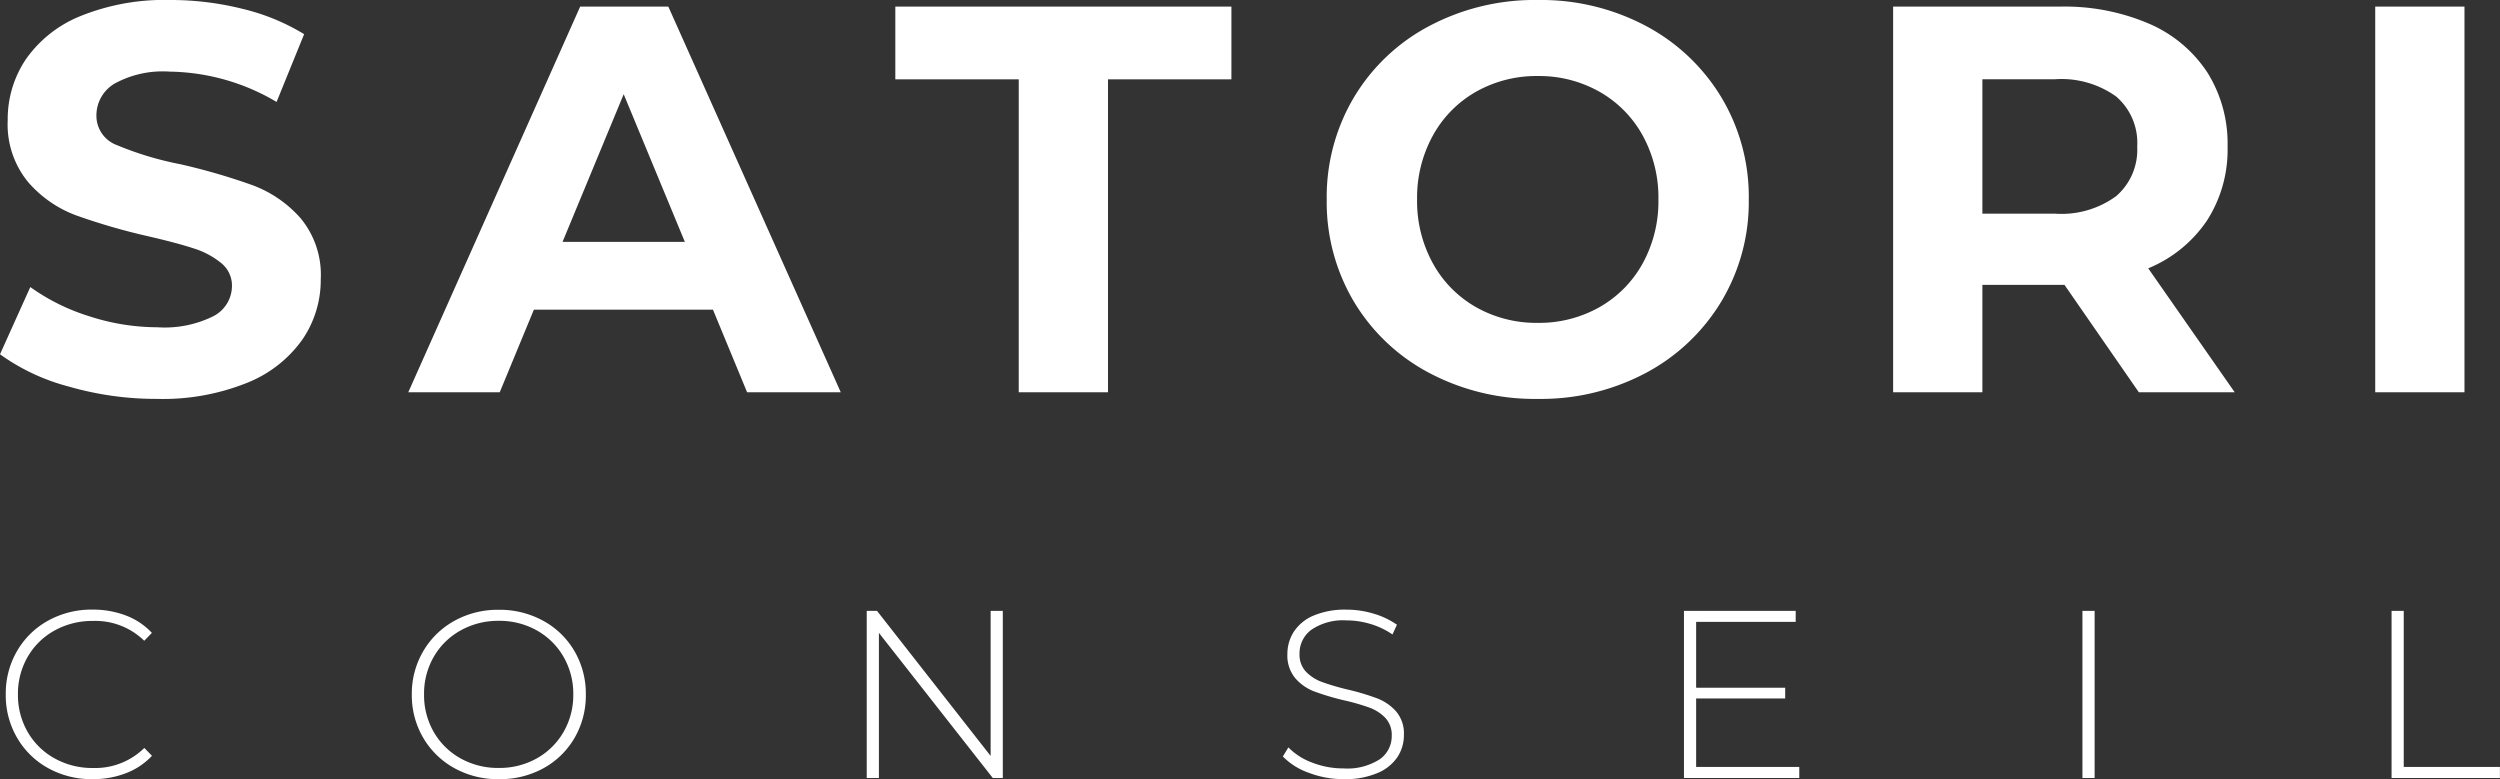 <svg xmlns="http://www.w3.org/2000/svg" width="136.124" height="42.425" viewBox="0 0 136.124 42.425">
  <rect x="0" y="0" width="136.124" height="42.425" fill="#333333" stroke="none"/>
  <g id="logo-satori-conseil-txt" transform="translate(-1.08 -7.64)">
    <path id="Tracé_203" data-name="Tracé 203" d="M-59.37.36a17.182,17.182,0,0,1-4.815-.675A11.293,11.293,0,0,1-67.92-2.07l1.65-3.66a11.2,11.2,0,0,0,3.21,1.59,12.057,12.057,0,0,0,3.72.6,5.943,5.943,0,0,0,3.06-.615,1.858,1.858,0,0,0,.99-1.635,1.563,1.563,0,0,0-.585-1.245,4.435,4.435,0,0,0-1.5-.8q-.915-.3-2.475-.66a34.213,34.213,0,0,1-3.93-1.14A6.385,6.385,0,0,1-66.4-11.46a4.942,4.942,0,0,1-1.1-3.36,5.845,5.845,0,0,1,.99-3.315,6.66,6.66,0,0,1,2.985-2.355,12.181,12.181,0,0,1,4.875-.87,16.142,16.142,0,0,1,3.93.48,11.61,11.61,0,0,1,3.36,1.38l-1.5,3.69a11.709,11.709,0,0,0-5.82-1.65,5.457,5.457,0,0,0-3.015.66,2.015,2.015,0,0,0-.975,1.74,1.7,1.7,0,0,0,1.125,1.605A17.663,17.663,0,0,0-58.11-12.42a34.214,34.214,0,0,1,3.93,1.14,6.508,6.508,0,0,1,2.625,1.8,4.826,4.826,0,0,1,1.1,3.33,5.734,5.734,0,0,1-1.005,3.285A6.752,6.752,0,0,1-54.48-.51,12.291,12.291,0,0,1-59.37.36ZM-29.1-4.5h-9.75L-40.71,0h-4.98l9.36-21h4.8l9.39,21h-5.1Zm-1.53-3.69-3.33-8.04-3.33,8.04Zm18.18-8.85h-6.72V-21H-.87v3.96H-7.59V0h-4.86ZM15.81.36a12.257,12.257,0,0,1-5.9-1.41,10.465,10.465,0,0,1-4.11-3.885A10.606,10.606,0,0,1,4.32-10.5a10.606,10.606,0,0,1,1.485-5.565,10.465,10.465,0,0,1,4.11-3.885,12.257,12.257,0,0,1,5.9-1.41,12.17,12.17,0,0,1,5.88,1.41,10.6,10.6,0,0,1,4.11,3.885A10.525,10.525,0,0,1,27.3-10.5a10.525,10.525,0,0,1-1.5,5.565A10.6,10.6,0,0,1,21.69-1.05,12.17,12.17,0,0,1,15.81.36Zm0-4.14a6.664,6.664,0,0,0,3.36-.855A6.136,6.136,0,0,0,21.525-7.02a7.011,7.011,0,0,0,.855-3.48,7.011,7.011,0,0,0-.855-3.48,6.136,6.136,0,0,0-2.355-2.385,6.664,6.664,0,0,0-3.36-.855,6.664,6.664,0,0,0-3.36.855A6.136,6.136,0,0,0,10.1-13.98,7.011,7.011,0,0,0,9.24-10.5,7.011,7.011,0,0,0,10.1-7.02,6.136,6.136,0,0,0,12.45-4.635,6.664,6.664,0,0,0,15.81-3.78ZM48.54,0,44.49-5.85H40.02V0H35.16V-21h9.09a11.666,11.666,0,0,1,4.845.93,7.2,7.2,0,0,1,3.165,2.64,7.273,7.273,0,0,1,1.11,4.05,7.128,7.128,0,0,1-1.125,4.035A7.13,7.13,0,0,1,49.05-6.75L53.76,0Zm-.09-13.38A3.326,3.326,0,0,0,47.31-16.1a5.1,5.1,0,0,0-3.33-.945H40.02v7.32h3.96a5.048,5.048,0,0,0,3.33-.96A3.336,3.336,0,0,0,48.45-13.38ZM61.41-21h4.86V0H61.41Z" transform="translate(69 29)" fill="#fff"/>
    <path id="Tracé_204" data-name="Tracé 204" d="M-62.887.065a4.867,4.867,0,0,1-2.411-.6,4.418,4.418,0,0,1-1.69-1.651,4.589,4.589,0,0,1-.618-2.366,4.589,4.589,0,0,1,.618-2.366A4.418,4.418,0,0,1-65.3-8.567a4.867,4.867,0,0,1,2.411-.6,5.05,5.05,0,0,1,1.82.319A3.751,3.751,0,0,1-59.65-7.9l-.416.429a3.809,3.809,0,0,0-2.8-1.079,4.21,4.21,0,0,0-2.08.52A3.8,3.8,0,0,0-66.41-6.6a4,4,0,0,0-.533,2.048A4,4,0,0,0-66.41-2.5a3.8,3.8,0,0,0,1.469,1.437,4.21,4.21,0,0,0,2.08.52,3.812,3.812,0,0,0,2.8-1.092l.416.429a3.806,3.806,0,0,1-1.424.949A4.975,4.975,0,0,1-62.887.065Zm22.126,0a4.861,4.861,0,0,1-2.418-.6,4.453,4.453,0,0,1-1.7-1.658,4.565,4.565,0,0,1-.618-2.353A4.565,4.565,0,0,1-44.876-6.9a4.453,4.453,0,0,1,1.7-1.657,4.861,4.861,0,0,1,2.418-.6,4.9,4.9,0,0,1,2.418.6,4.405,4.405,0,0,1,1.7,1.651,4.589,4.589,0,0,1,.618,2.366,4.589,4.589,0,0,1-.618,2.366,4.405,4.405,0,0,1-1.7,1.651A4.9,4.9,0,0,1-40.761.065Zm0-.611a4.137,4.137,0,0,0,2.067-.52A3.831,3.831,0,0,0-37.238-2.5a4,4,0,0,0,.533-2.048A4,4,0,0,0-37.238-6.6a3.831,3.831,0,0,0-1.456-1.436,4.137,4.137,0,0,0-2.067-.52,4.174,4.174,0,0,0-2.073.52A3.818,3.818,0,0,0-44.3-6.6,4,4,0,0,0-44.83-4.55,4,4,0,0,0-44.3-2.5a3.818,3.818,0,0,0,1.463,1.437A4.174,4.174,0,0,0-40.761-.546ZM-13.318-9.1V0h-.546l-6.2-7.9V0h-.663V-9.1h.559l6.188,7.9V-9.1ZM5.246.065a5.3,5.3,0,0,1-1.9-.345A3.673,3.673,0,0,1,1.931-1.17l.3-.494a3.522,3.522,0,0,0,1.294.826,4.642,4.642,0,0,0,1.71.318A3.262,3.262,0,0,0,7.2-1.014,1.533,1.533,0,0,0,7.859-2.3a1.345,1.345,0,0,0-.351-.975,2.321,2.321,0,0,0-.871-.559,11.966,11.966,0,0,0-1.4-.4,13.691,13.691,0,0,1-1.606-.481A2.563,2.563,0,0,1,2.6-5.441a1.926,1.926,0,0,1-.422-1.307,2.221,2.221,0,0,1,.351-1.215A2.383,2.383,0,0,1,3.6-8.84a4.387,4.387,0,0,1,1.8-.325,5.075,5.075,0,0,1,1.482.221,4.359,4.359,0,0,1,1.261.6L7.9-7.813a4.212,4.212,0,0,0-1.2-.572A4.527,4.527,0,0,0,5.4-8.58a3.064,3.064,0,0,0-1.911.507,1.59,1.59,0,0,0-.65,1.313,1.345,1.345,0,0,0,.351.975,2.321,2.321,0,0,0,.871.559A13.222,13.222,0,0,0,5.48-4.81a13.281,13.281,0,0,1,1.6.481,2.63,2.63,0,0,1,1.02.708A1.855,1.855,0,0,1,8.522-2.34a2.161,2.161,0,0,1-.357,1.209,2.432,2.432,0,0,1-1.1.871A4.528,4.528,0,0,1,5.246.065ZM30.05-.6V0H23.771V-9.1h6.084v.6H24.434v3.588h4.849v.585H24.434V-.6ZM45.468-9.1h.663V0h-.663ZM62.3-9.1h.663V-.6H68.2V0H62.3Z" transform="translate(69 50)" fill="#fff"/>
  </g>
</svg>

